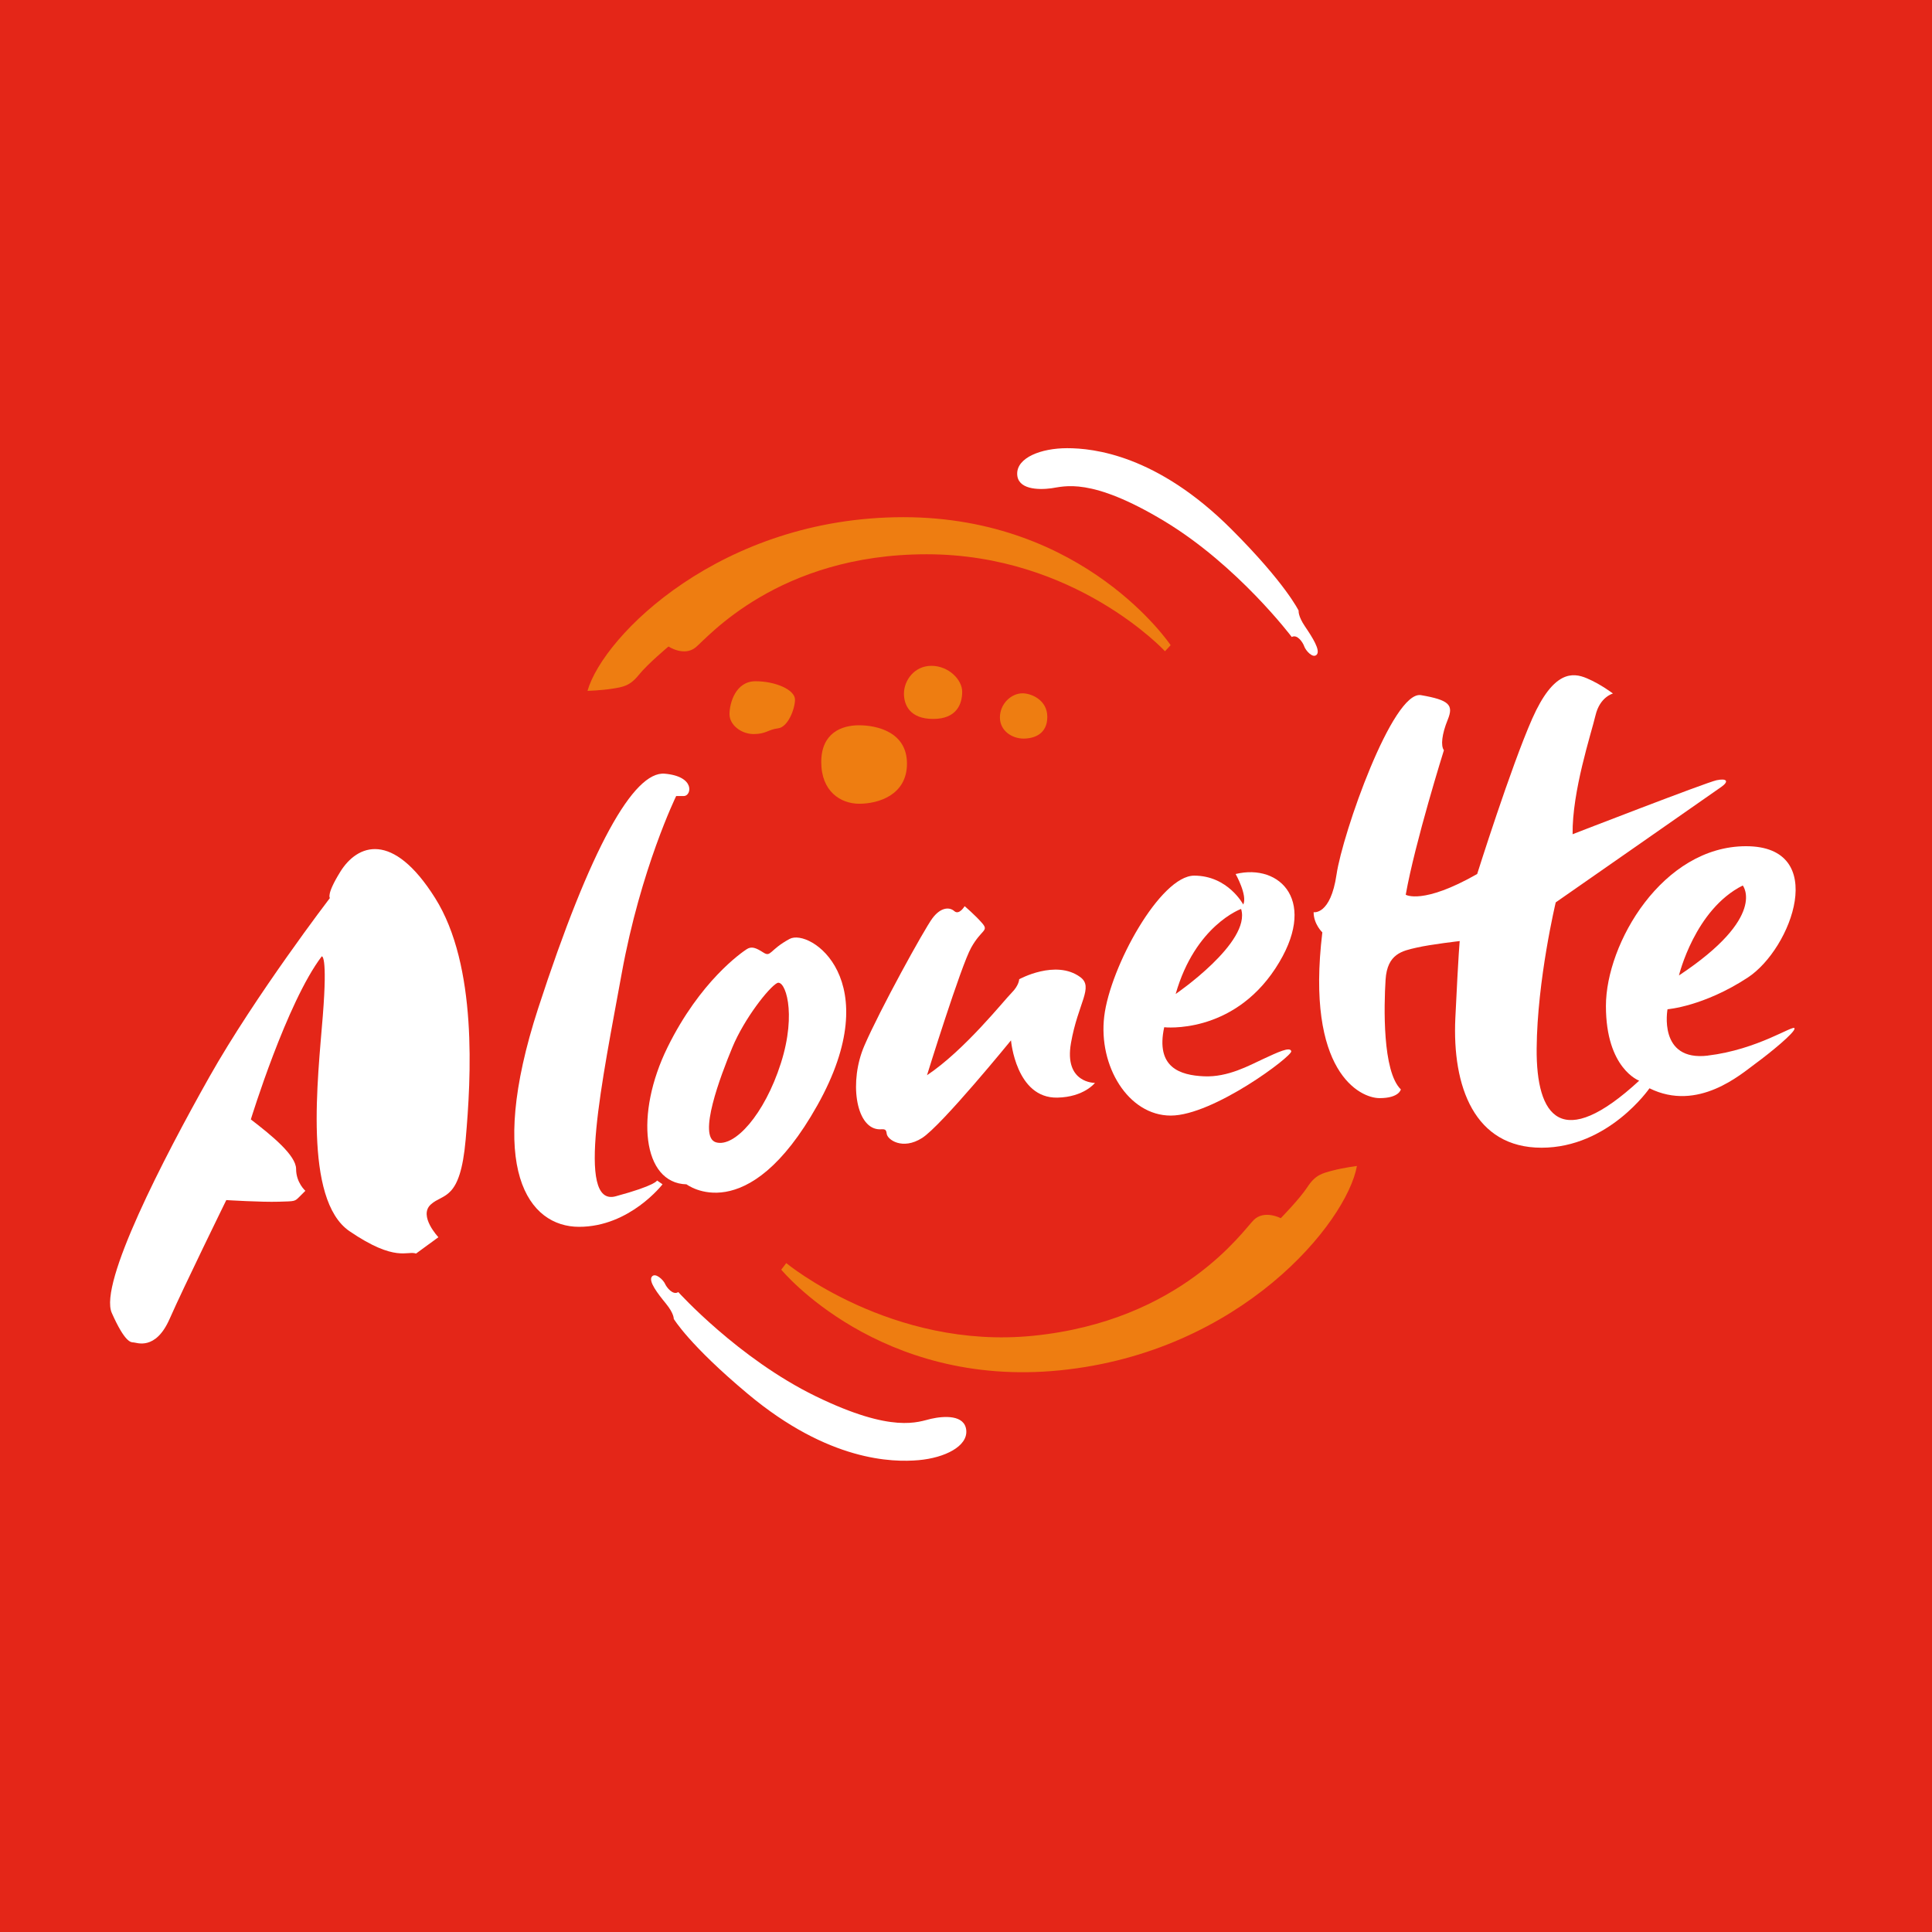 <?xml version="1.0" encoding="UTF-8"?>
<svg id="Calque_1" xmlns="http://www.w3.org/2000/svg" version="1.1" viewBox="0 0 640.14 640.14">
  <!-- Generator: Adobe Illustrator 29.5.1, SVG Export Plug-In . SVG Version: 2.1.0 Build 141)  -->
  <defs>
    <style>
      .st0 {
        fill: #ee7d11;
      }

      .st1 {
        fill: #fff;
      }

      .st2 {
        fill: #e42618;
      }
    </style>
  </defs>
  <rect class="st2" x="0" width="640.14" height="640.14"/>
  <g>
    <path class="st1" d="M112.74,288.87c-4.7,7.59-3.43,8.67-3.43,8.67,0,0-24.75,32.34-39.93,59.26-15.18,26.92-36.68,68.48-32.34,78.23,4.34,9.76,6.32,9.76,7.23,9.76s7.23,2.89,11.92-7.77c4.7-10.66,18.79-39.39,18.79-39.39,0,0,11.74.72,17.34.54,5.6-.18,5.24,0,7.05-1.8l1.81-1.81s-3.07-2.71-3.07-7.22-7.95-11.02-15-16.44c0,0,11.92-38.84,23.49-54.02,0,0,1.99-.9.36,19.69-1.63,20.6-6.5,60.89,8.85,71.37,15.36,10.48,19.15,6.33,22.04,7.41l7.41-5.42s-6.68-7.05-2.53-10.84c4.16-3.79,9.76-1.08,11.56-21.5,1.81-20.42,3.98-57.64-10.12-80.04-14.09-22.4-25.77-17.83-31.44-8.67Z"/>
    <path class="st1" d="M203.98,396.38c-13.37,3.61-4.34-38.85,1.99-73.72,6.32-34.87,18.07-58.9,18.07-58.9h2.53c2.53,0,3.97-6.5-6.32-7.41-10.3-.9-24.57,24.39-41.92,77.69-17.34,53.3-3.25,72.45,13.55,72.45s27.64-14.09,27.64-14.09l-1.81-1.26s-.36,1.63-13.73,5.24Z"/>
    <path class="st1" d="M261.62,311.1c-6.68,3.61-6.14,6.14-8.67,4.52-2.53-1.63-3.97-2.17-5.6-1.08-1.63,1.08-15.36,10.48-26.2,32.52-10.84,22.05-8.31,44.99,6.32,45.35,0,0,20.06,15.36,43.36-26.2,23.31-41.56-2.53-58.72-9.21-55.11ZM258.73,352.29c-5.42,16.98-15.36,28.01-21.5,26.2-6.14-1.81,1.45-21.86,5.42-31.44,3.98-9.58,12.1-19.87,14.82-21.32,2.55-1.36,6.68,9.57,1.26,26.56Z"/>
    <path class="st1" d="M354.85,345.6c2.35-13.37,7.64-18.51,3.07-21.86-8.13-5.96-20.23.72-20.23.72,0,0,0,1.99-2.53,4.52-2.53,2.53-15.54,18.97-28.01,27.28,0,0,11.2-36.14,14.64-42.28,3.43-6.14,5.96-5.42,3.61-8.13-2.35-2.71-5.78-5.6-5.78-5.6,0,0-1.81,3.07-3.43,1.63-1.63-1.45-4.52-1.26-7.23,2.35-2.71,3.61-17.53,30.53-22.58,42.28-5.06,11.74-2.89,26.82,4.52,27.64,1.63.18,2.71-.54,2.89,1.45.18,1.99,5.24,5.6,11.74,1.45,6.5-4.16,29.45-32.34,29.45-32.34,0,0,1.63,19.25,15.36,18.97,8.85-.18,12.46-4.88,12.46-4.88,0,0-10.3.18-7.95-13.19Z"/>
    <path class="st1" d="M422.6,320.85c14.45-22.04,1.63-34.87-13.19-31.26,0,0,3.98,7.05,2.53,10.12,0,0-5.06-9.58-16.26-9.58s-27.82,30.17-29.81,46.62c-1.99,16.44,7.95,32.88,22.04,32.88s40.29-19.69,39.93-21.32c-.36-1.63-4.52.36-9.22,2.53-4.7,2.17-11.74,6.14-19.69,5.78-7.95-.36-16.08-2.89-13.19-16.26,0,0,22.4,2.53,36.86-19.51ZM411.22,301.16c3.43,11.02-21.68,28.18-21.68,28.18,6.5-22.76,21.68-28.18,21.68-28.18Z"/>
    <path class="st1" d="M565.88,349.76c-16.62,1.99-13.37-15.36-13.37-15.36,0,0,11.92-.9,26.56-10.48,14.64-9.58,27.1-43.54-.54-43.54s-46.43,32.16-46.43,52.94,11.02,24.75,11.02,24.75c-25.66,23.67-34.15,12.11-33.97-10.66.18-22.76,6.32-48.42,6.32-48.42,0,0,52.4-36.5,54.92-38.3,2.53-1.81,1.81-2.89-1.63-2.17-3.43.72-47.7,17.89-47.7,17.89-.18-14.27,6.14-33.25,7.59-39.39,1.45-6.14,5.78-7.23,5.78-7.23,0,0-3.98-3.07-8.67-5.06-4.7-1.99-11.02-2.53-18.07,13.37-7.04,15.9-18.25,51.49-18.25,51.49-18.07,10.3-23.67,6.87-23.67,6.87,3.07-17.34,12.65-47.88,12.65-47.88-1.08-1.45-.72-5.24,1.27-10.12,1.99-4.88.54-6.5-8.85-8.13-9.4-1.63-26.02,45.89-28,59.44-1.99,13.55-7.59,12.47-7.59,12.47,0,3.97,2.89,6.69,2.89,6.69-5.6,46.25,12.47,54.92,18.97,54.92s7.04-2.89,7.04-2.89c-6.14-5.96-5.6-27.64-5.06-36.32.54-8.67,5.6-9.58,10.3-10.66,4.7-1.08,14.27-2.17,14.27-2.17,0,0-.36,2.71-1.45,25.47-1.08,22.77,6.32,43,28.55,43s35.77-19.69,35.77-19.69c16.08,7.95,30.35-4.7,35.05-8.13,4.7-3.43,13.37-10.48,13.01-11.74-.36-1.27-12.11,7.04-28.73,9.03ZM577.44,293.39s8.31,10.3-21.14,29.81c0,0,5.24-21.86,21.14-29.81Z"/>
  </g>
  <path class="st0" d="M387.87,213.77s-28.28-42.41-88.54-42.41-99.42,39.18-104.67,57.55c0,0,4.57-.14,8.14-.71,3.57-.57,5.86-.86,8.85-4.57,3-3.71,9.85-9.42,9.85-9.42,0,0,5.14,3.43,9,.29,3.86-3.14,27.27-30.85,76.54-30.85s78.97,32.13,78.97,32.13l1.86-2Z"/>
  <path class="st1" d="M428,211.05s-17.85-23.7-42.27-38.41c-24.42-14.71-33.13-11.42-37.42-10.85-4.28.57-11.28.43-11.28-4.86s7.85-8.43,16.57-8.43,29.78,2.23,54.41,26.85c17.99,17.99,22.28,26.99,22.28,26.99,0,0-.29,1.71,2.14,5.28,2.43,3.57,5.14,7.85,3.86,9.28-1.29,1.43-3.71-1.43-4.14-2.71-.43-1.29-2.29-4.14-4.14-3.14Z"/>
  <path class="st0" d="M258.87,420.69s32.37,39.37,92.33,33.35c59.96-6.02,95.01-48.92,98.4-67.72,0,0-4.53.6-8.03,1.52s-5.74,1.44-8.35,5.43c-2.61,3.99-8.86,10.36-8.86,10.36,0,0-5.46-2.89-8.98.62-3.52,3.51-24.06,33.42-73.08,38.34-46.89,4.71-81.79-24.08-81.79-24.08l-1.65,2.17Z"/>
  <path class="st1" d="M224.74,428.11s19.89,22.02,45.52,34.51c25.63,12.48,34.01,8.44,38.23,7.48,4.22-.95,11.2-1.43,11.67,3.83.47,5.27-7.07,9.09-15.75,9.87-8.68.77-29.87.43-56.58-21.91-19.52-16.32-24.59-24.9-24.59-24.9,0,0,.13-1.73-2.6-5.07-2.74-3.34-5.82-7.36-4.67-8.9,1.15-1.54,3.82,1.09,4.37,2.33.54,1.24,2.64,3.92,4.4,2.76Z"/>
  <path class="st0" d="M263.41,231.82c0,3-2.3,9.1-5.6,9.5-3.3.4-4,1.9-8.1,1.9s-8-3-8-6.6,2-10.9,8.6-10.9,13.1,2.8,13.1,6.1Z"/>
  <path class="st0" d="M299.51,229.81c0,3.7,1.9,8.4,9.7,8.4s9.6-5,9.6-9-4.5-8.6-10.2-8.6-9.1,4.9-9.1,9.2Z"/>
  <path class="st0" d="M284.61,240.31c5.9,0,15.9,2.2,15.9,12.7s-9.6,13.3-15.8,13.3-12.6-4.1-12.6-13.8,6.8-12.2,12.5-12.2Z"/>
  <path class="st0" d="M338.81,229.72c2.9,0,8.2,2.2,8.2,7.8s-4.2,7.2-7.9,7.2-7.8-2.5-7.8-7,3.7-8,7.5-8Z"/>
</svg>